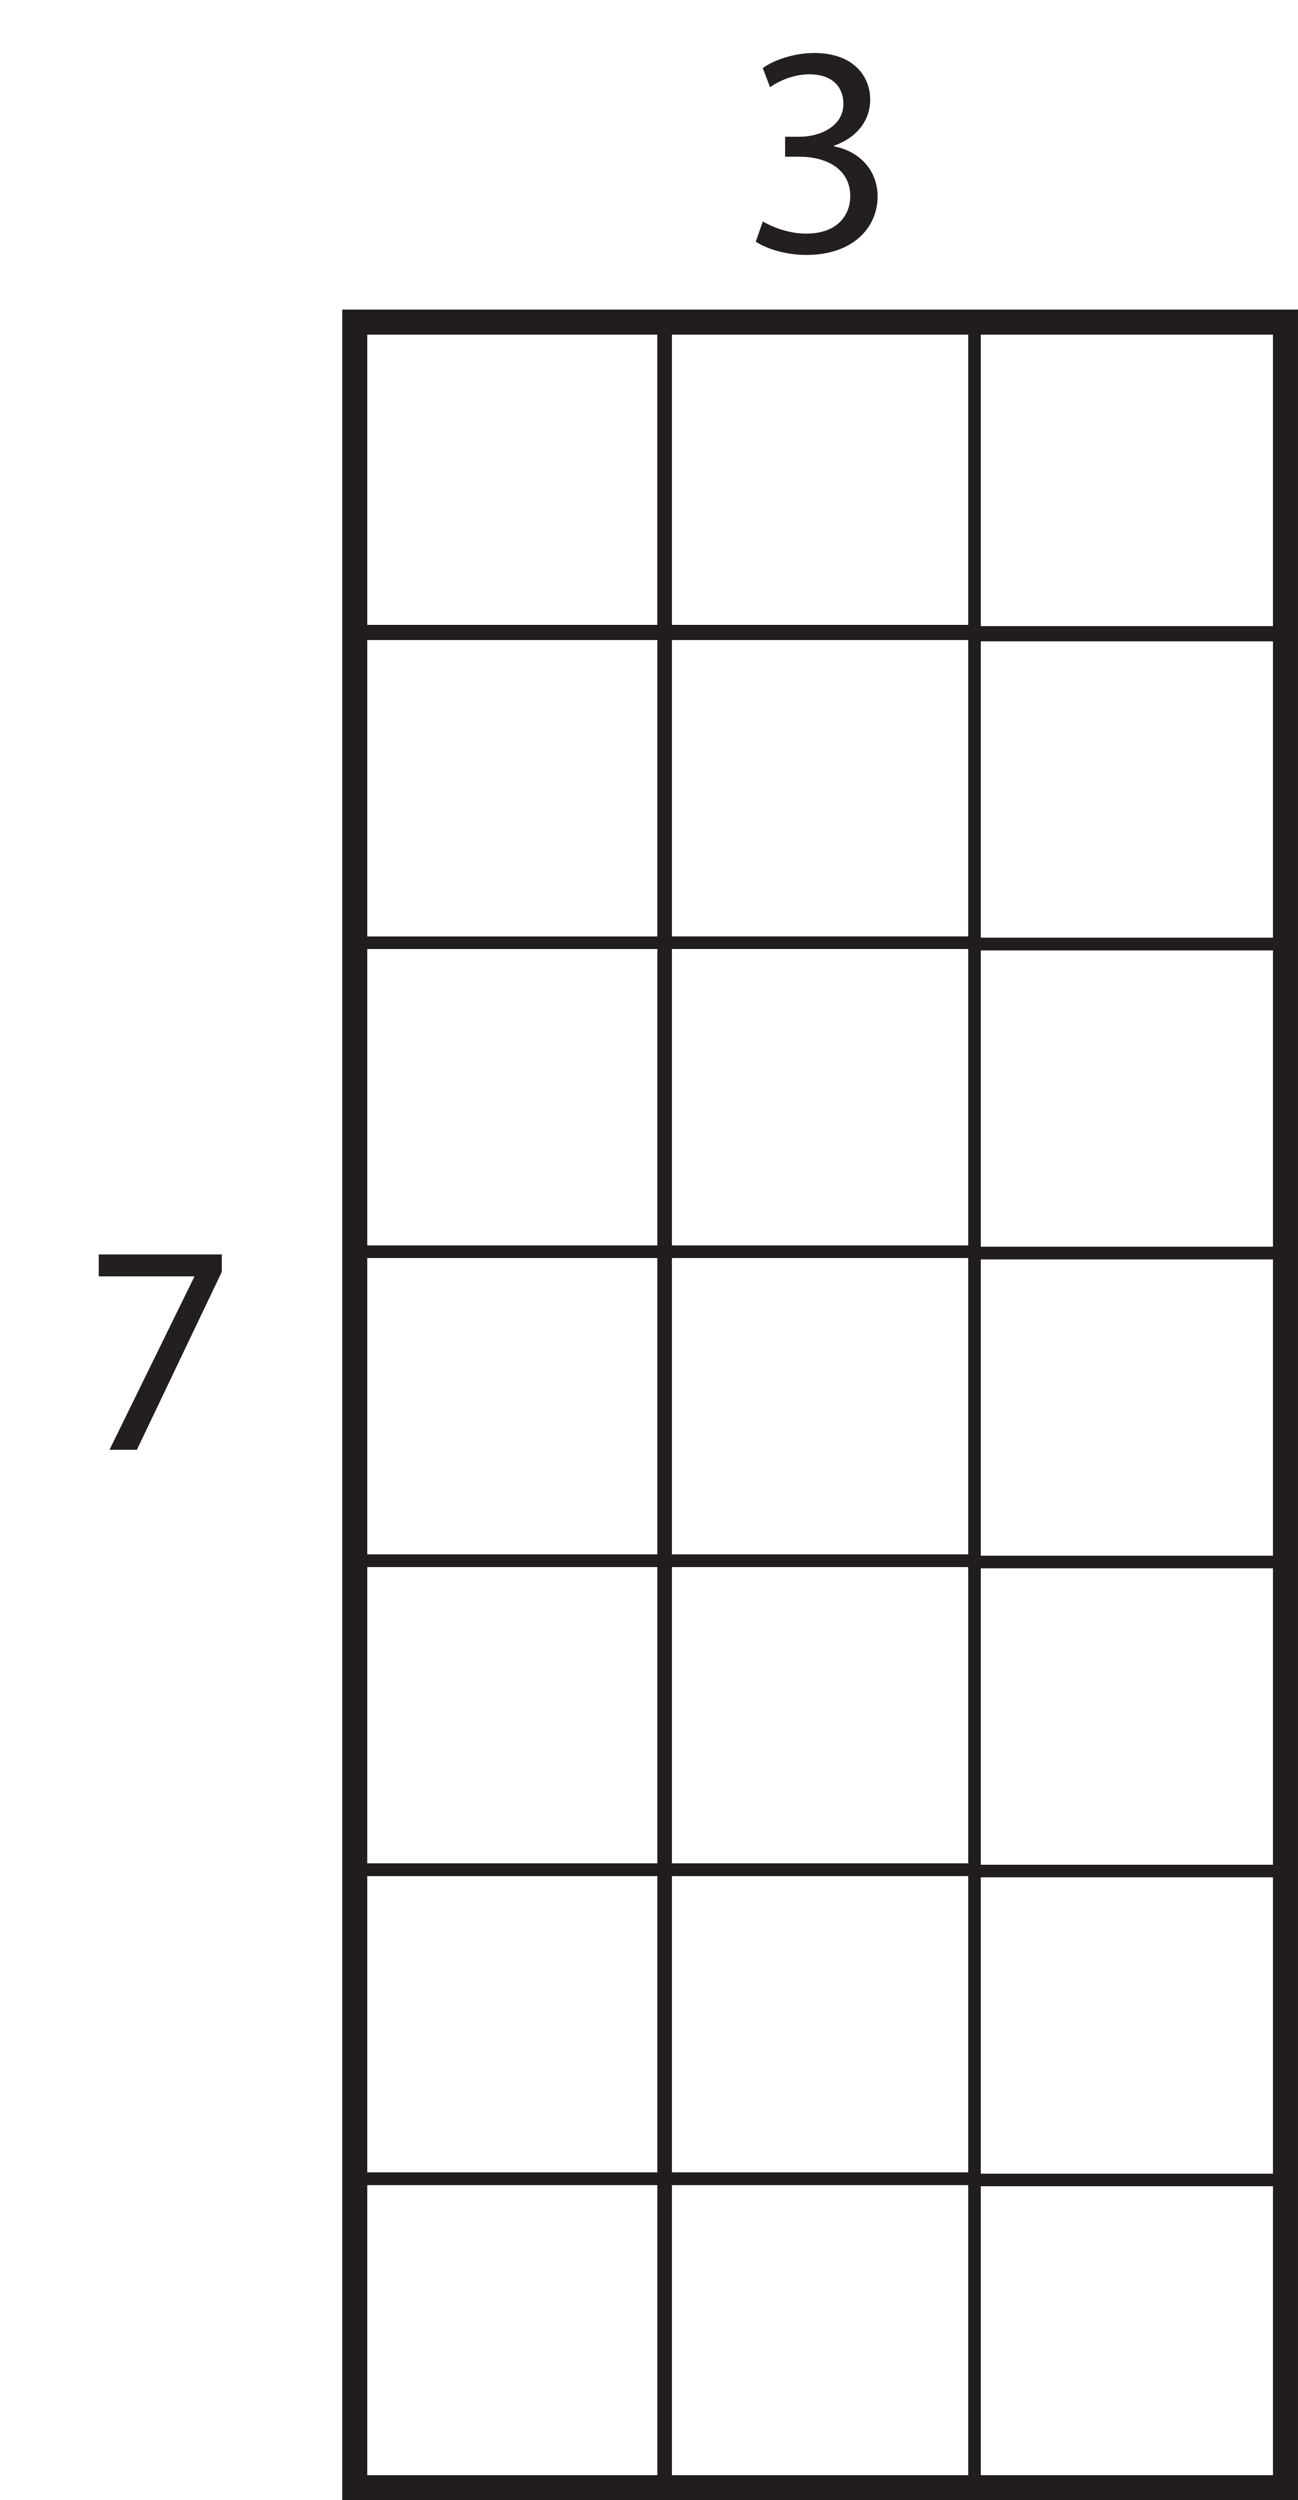 <?xml version="1.0" encoding="UTF-8"?>
<svg xmlns="http://www.w3.org/2000/svg" xmlns:xlink="http://www.w3.org/1999/xlink" width="103.665pt" height="199.594pt" viewBox="0 0 103.665 199.594" version="1.1">
<defs>
<g>
<symbol overflow="visible" id="glyph0-0">
<path style="stroke:none;" d="M 0 0 L 12 0 L 12 -16.797 L 0 -16.797 Z M 6 -9.484 L 1.922 -15.594 L 10.078 -15.594 Z M 6.719 -8.406 L 10.797 -14.516 L 10.797 -2.281 Z M 1.922 -1.203 L 6 -7.312 L 10.078 -1.203 Z M 1.203 -14.516 L 5.281 -8.406 L 1.203 -2.281 Z M 1.203 -14.516 "/>
</symbol>
<symbol overflow="visible" id="glyph0-1">
<path style="stroke:none;" d="M 1.375 -15.594 L 1.375 -13.844 L 9 -13.844 L 9 -13.797 L 2.234 0 L 4.422 0 L 11.203 -14.203 L 11.203 -15.594 Z M 1.375 -15.594 "/>
</symbol>
<symbol overflow="visible" id="glyph0-2">
<path style="stroke:none;" d="M 1.016 -0.797 C 1.781 -0.281 3.312 0.266 5.062 0.266 C 8.781 0.266 10.75 -1.922 10.75 -4.422 C 10.734 -6.594 9.188 -8.047 7.266 -8.406 L 7.266 -8.453 C 9.172 -9.141 10.156 -10.516 10.156 -12.141 C 10.156 -14.047 8.766 -15.859 5.688 -15.859 C 4.016 -15.859 2.422 -15.266 1.578 -14.656 L 2.156 -13.125 C 2.828 -13.609 4.031 -14.156 5.281 -14.156 C 7.219 -14.156 8.016 -13.062 8.016 -11.812 C 8.016 -9.953 6.078 -9.172 4.531 -9.172 L 3.359 -9.172 L 3.359 -7.578 L 4.531 -7.578 C 6.578 -7.578 8.547 -6.641 8.562 -4.469 C 8.594 -3.141 7.734 -1.438 5.047 -1.438 C 3.547 -1.438 2.188 -2.047 1.578 -2.406 Z M 1.016 -0.797 "/>
</symbol>
</g>
<clipPath id="clip1">
  <path d="M 27 24 L 103.664 24 L 103.664 199.594 L 27 199.594 Z M 27 24 "/>
</clipPath>
<clipPath id="clip2">
  <path d="M 27 173 L 54 173 L 54 199.594 L 27 199.594 Z M 27 173 "/>
</clipPath>
<clipPath id="clip3">
  <path d="M 52 173 L 79 173 L 79 199.594 L 52 199.594 Z M 52 173 "/>
</clipPath>
<clipPath id="clip4">
  <path d="M 77 173 L 103 173 L 103 199.594 L 77 199.594 Z M 77 173 "/>
</clipPath>
</defs>
<g id="surface1">
<g clip-path="url(#clip1)" clip-rule="nonzero">
<path style="fill:none;stroke-width:2;stroke-linecap:round;stroke-linejoin:miter;stroke:rgb(12.985%,11.633%,11.397%);stroke-opacity:1;stroke-miterlimit:4;" d="M 102.664 1 L 28.332 1 L 28.332 173.879 L 102.664 173.879 Z M 102.664 1 " transform="matrix(1,0,0,-1,0,199.594)"/>
</g>
<g clip-path="url(#clip2)" clip-rule="nonzero">
<path style="fill:none;stroke-width:1;stroke-linecap:round;stroke-linejoin:miter;stroke:rgb(12.985%,11.633%,11.397%);stroke-opacity:1;stroke-miterlimit:4;" d="M 53 1 L 28.332 1 L 28.332 25.664 L 53 25.664 Z M 53 1 " transform="matrix(1,0,0,-1,0,199.594)"/>
</g>
<path style="fill:none;stroke-width:1;stroke-linecap:round;stroke-linejoin:miter;stroke:rgb(12.985%,11.633%,11.397%);stroke-opacity:1;stroke-miterlimit:4;" d="M 53 124.332 L 28.332 124.332 L 28.332 149 L 53 149 Z M 53 124.332 " transform="matrix(1,0,0,-1,0,199.594)"/>
<path style="fill:none;stroke-width:1;stroke-linecap:round;stroke-linejoin:miter;stroke:rgb(12.985%,11.633%,11.397%);stroke-opacity:1;stroke-miterlimit:4;" d="M 53 99.668 L 28.332 99.668 L 28.332 124.336 L 53 124.336 Z M 53 99.668 " transform="matrix(1,0,0,-1,0,199.594)"/>
<path style="fill:none;stroke-width:1;stroke-linecap:round;stroke-linejoin:miter;stroke:rgb(12.985%,11.633%,11.397%);stroke-opacity:1;stroke-miterlimit:4;" d="M 53 50.332 L 28.332 50.332 L 28.332 75 L 53 75 Z M 53 50.332 " transform="matrix(1,0,0,-1,0,199.594)"/>
<path style="fill:none;stroke-width:1;stroke-linecap:round;stroke-linejoin:miter;stroke:rgb(12.985%,11.633%,11.397%);stroke-opacity:1;stroke-miterlimit:4;" d="M 53 75 L 28.332 75 L 28.332 99.668 L 53 99.668 Z M 53 75 " transform="matrix(1,0,0,-1,0,199.594)"/>
<g style="fill:rgb(13.73%,12.16%,12.549%);fill-opacity:1;">
  <use xlink:href="#glyph0-1" x="6.511" y="115.737"/>
</g>
<g style="fill:rgb(13.73%,12.16%,12.549%);fill-opacity:1;">
  <use xlink:href="#glyph0-2" x="59.342" y="20.088"/>
</g>
<path style="fill:none;stroke-width:1;stroke-linecap:round;stroke-linejoin:miter;stroke:rgb(12.985%,11.633%,11.397%);stroke-opacity:1;stroke-miterlimit:4;" d="M 53 25.664 L 28.332 25.664 L 28.332 50.332 L 53 50.332 Z M 53 25.664 " transform="matrix(1,0,0,-1,0,199.594)"/>
<path style="fill:none;stroke-width:1;stroke-linecap:round;stroke-linejoin:miter;stroke:rgb(12.985%,11.633%,11.397%);stroke-opacity:1;stroke-miterlimit:4;" d="M 52.996 149.211 L 28.332 149.211 L 28.332 173.879 L 52.996 173.879 Z M 52.996 149.211 " transform="matrix(1,0,0,-1,0,199.594)"/>
<g clip-path="url(#clip3)" clip-rule="nonzero">
<path style="fill:none;stroke-width:1;stroke-linecap:round;stroke-linejoin:miter;stroke:rgb(12.985%,11.633%,11.397%);stroke-opacity:1;stroke-miterlimit:4;" d="M 77.832 1 L 53.164 1 L 53.164 25.664 L 77.832 25.664 Z M 77.832 1 " transform="matrix(1,0,0,-1,0,199.594)"/>
</g>
<path style="fill:none;stroke-width:1;stroke-linecap:round;stroke-linejoin:miter;stroke:rgb(12.985%,11.633%,11.397%);stroke-opacity:1;stroke-miterlimit:4;" d="M 77.832 124.336 L 53.164 124.336 L 53.164 149 L 77.832 149 Z M 77.832 124.336 " transform="matrix(1,0,0,-1,0,199.594)"/>
<path style="fill:none;stroke-width:1;stroke-linecap:round;stroke-linejoin:miter;stroke:rgb(12.985%,11.633%,11.397%);stroke-opacity:1;stroke-miterlimit:4;" d="M 77.832 99.668 L 53.164 99.668 L 53.164 124.336 L 77.832 124.336 Z M 77.832 99.668 " transform="matrix(1,0,0,-1,0,199.594)"/>
<path style="fill:none;stroke-width:1;stroke-linecap:round;stroke-linejoin:miter;stroke:rgb(12.985%,11.633%,11.397%);stroke-opacity:1;stroke-miterlimit:4;" d="M 77.832 50.332 L 53.164 50.332 L 53.164 75 L 77.832 75 Z M 77.832 50.332 " transform="matrix(1,0,0,-1,0,199.594)"/>
<path style="fill:none;stroke-width:1;stroke-linecap:round;stroke-linejoin:miter;stroke:rgb(12.985%,11.633%,11.397%);stroke-opacity:1;stroke-miterlimit:4;" d="M 77.832 75 L 53.164 75 L 53.164 99.668 L 77.832 99.668 Z M 77.832 75 " transform="matrix(1,0,0,-1,0,199.594)"/>
<path style="fill:none;stroke-width:1;stroke-linecap:round;stroke-linejoin:miter;stroke:rgb(12.985%,11.633%,11.397%);stroke-opacity:1;stroke-miterlimit:4;" d="M 77.832 25.664 L 53.164 25.664 L 53.164 50.332 L 77.832 50.332 Z M 77.832 25.664 " transform="matrix(1,0,0,-1,0,199.594)"/>
<path style="fill:none;stroke-width:1;stroke-linecap:round;stroke-linejoin:miter;stroke:rgb(12.985%,11.633%,11.397%);stroke-opacity:1;stroke-miterlimit:4;" d="M 77.832 149.211 L 53.164 149.211 L 53.164 173.879 L 77.832 173.879 Z M 77.832 149.211 " transform="matrix(1,0,0,-1,0,199.594)"/>
<g clip-path="url(#clip4)" clip-rule="nonzero">
<path style="fill:none;stroke-width:1;stroke-linecap:round;stroke-linejoin:miter;stroke:rgb(12.985%,11.633%,11.397%);stroke-opacity:1;stroke-miterlimit:4;" d="M 102.496 0.895 L 77.828 0.895 L 77.828 25.563 L 102.496 25.563 Z M 102.496 0.895 " transform="matrix(1,0,0,-1,0,199.594)"/>
</g>
<path style="fill:none;stroke-width:1;stroke-linecap:round;stroke-linejoin:miter;stroke:rgb(12.985%,11.633%,11.397%);stroke-opacity:1;stroke-miterlimit:4;" d="M 102.496 124.231 L 77.828 124.231 L 77.828 148.895 L 102.496 148.895 Z M 102.496 124.231 " transform="matrix(1,0,0,-1,0,199.594)"/>
<path style="fill:none;stroke-width:1;stroke-linecap:round;stroke-linejoin:miter;stroke:rgb(12.985%,11.633%,11.397%);stroke-opacity:1;stroke-miterlimit:4;" d="M 102.496 99.563 L 77.828 99.563 L 77.828 124.231 L 102.496 124.231 Z M 102.496 99.563 " transform="matrix(1,0,0,-1,0,199.594)"/>
<path style="fill:none;stroke-width:1;stroke-linecap:round;stroke-linejoin:miter;stroke:rgb(12.985%,11.633%,11.397%);stroke-opacity:1;stroke-miterlimit:4;" d="M 102.496 50.231 L 77.828 50.231 L 77.828 74.899 L 102.496 74.899 Z M 102.496 50.231 " transform="matrix(1,0,0,-1,0,199.594)"/>
<path style="fill:none;stroke-width:1;stroke-linecap:round;stroke-linejoin:miter;stroke:rgb(12.985%,11.633%,11.397%);stroke-opacity:1;stroke-miterlimit:4;" d="M 102.496 74.899 L 77.828 74.899 L 77.828 99.563 L 102.496 99.563 Z M 102.496 74.899 " transform="matrix(1,0,0,-1,0,199.594)"/>
<path style="fill:none;stroke-width:1;stroke-linecap:round;stroke-linejoin:miter;stroke:rgb(12.985%,11.633%,11.397%);stroke-opacity:1;stroke-miterlimit:4;" d="M 102.496 25.563 L 77.828 25.563 L 77.828 50.231 L 102.496 50.231 Z M 102.496 25.563 " transform="matrix(1,0,0,-1,0,199.594)"/>
<path style="fill:none;stroke-width:1;stroke-linecap:round;stroke-linejoin:miter;stroke:rgb(12.985%,11.633%,11.397%);stroke-opacity:1;stroke-miterlimit:4;" d="M 102.496 149.11 L 77.828 149.11 L 77.828 173.774 L 102.496 173.774 Z M 102.496 149.11 " transform="matrix(1,0,0,-1,0,199.594)"/>
</g>
</svg>
